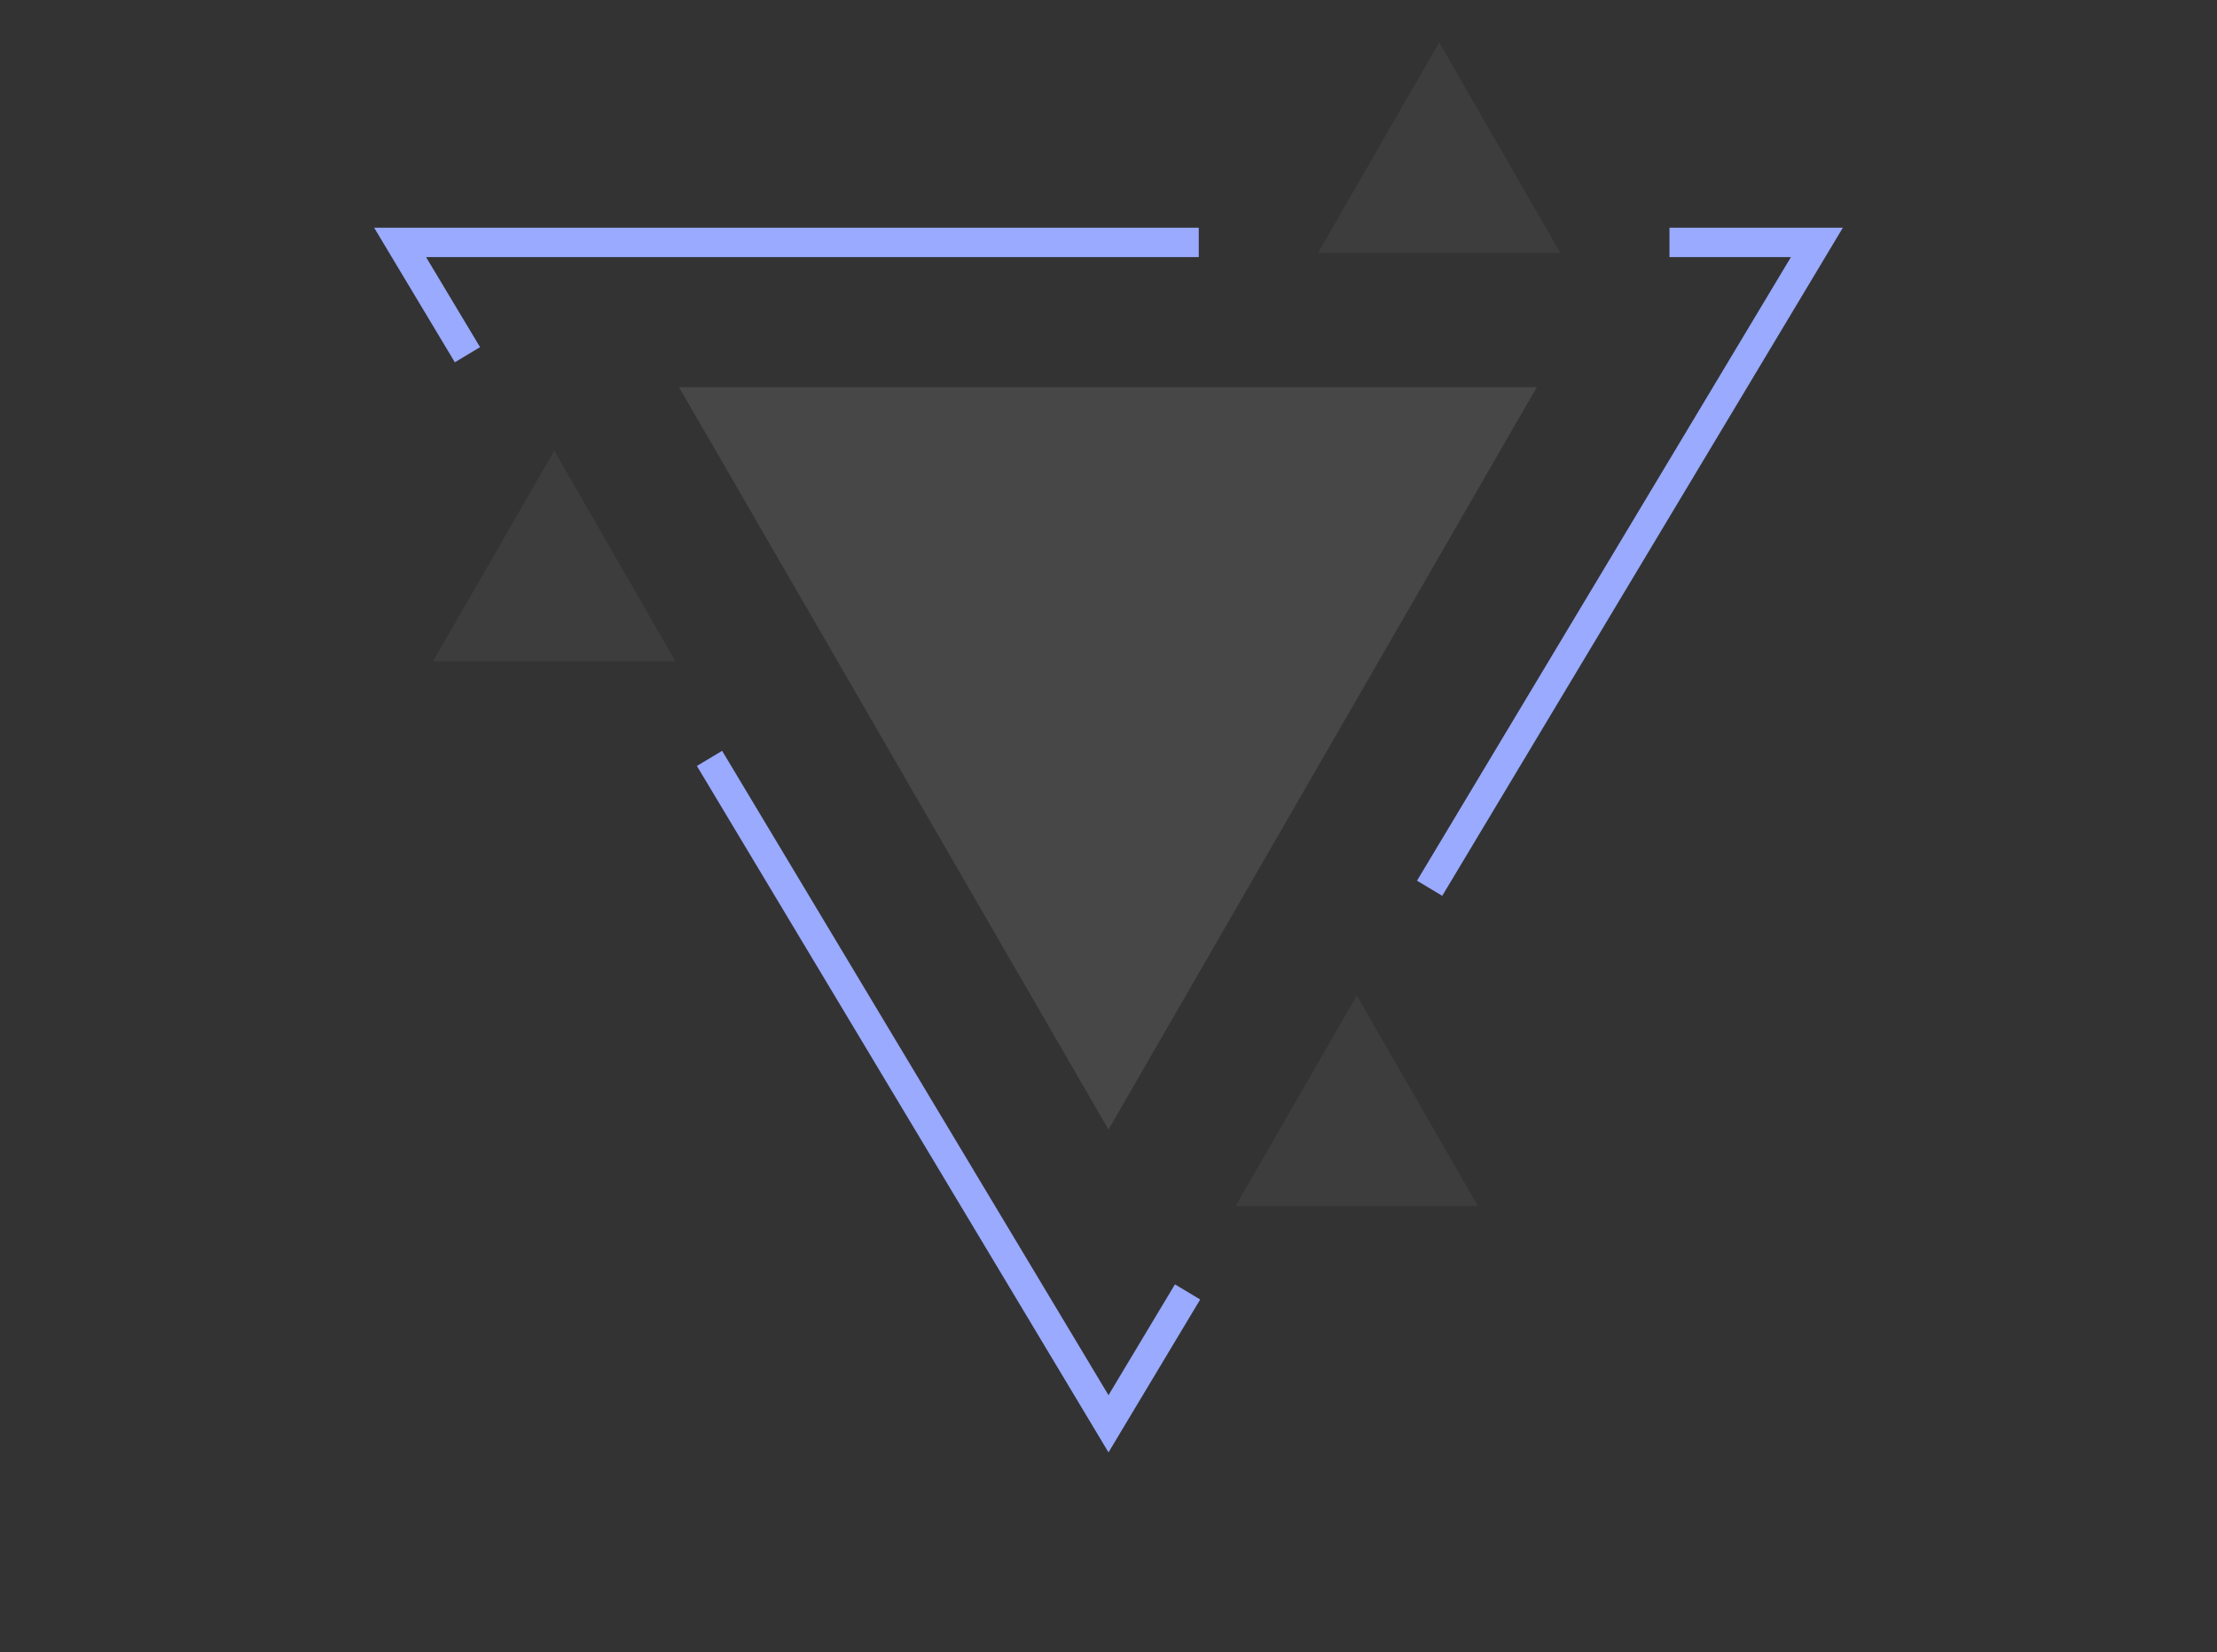 
    <svg xmlns="http://www.w3.org/2000/svg" viewBox="9 0 188.4 140.4" stroke="#99AAFF" fill="none">
      <rect x="9" y="0" width="188.4" height="140.4" fill="#333333" stroke="none"/>
      <path stroke="none" fill="#fff" opacity="0.1" d="M103.2 96L66.7 32.9h72.9L103.2 96z" />
      <path
        opacity="0.05"
        stroke="none"
        fill="#fff"
        d="M131.3 3.6l10.3 17.9H121l10.3-17.9zM56.1 38.3l10.3 17.9H45.8l10.3-17.9zM124.3 84.6l10.3 17.9H114l10.3-17.9z"
      />
      <path
        stroke-width="2.5"
        stroke-dasharray="79,40"
        stroke-dashoffset="15"
        d="M163.4 20.6L103.2 121 43 20.6h120.4z"
      />
      
    </svg>
